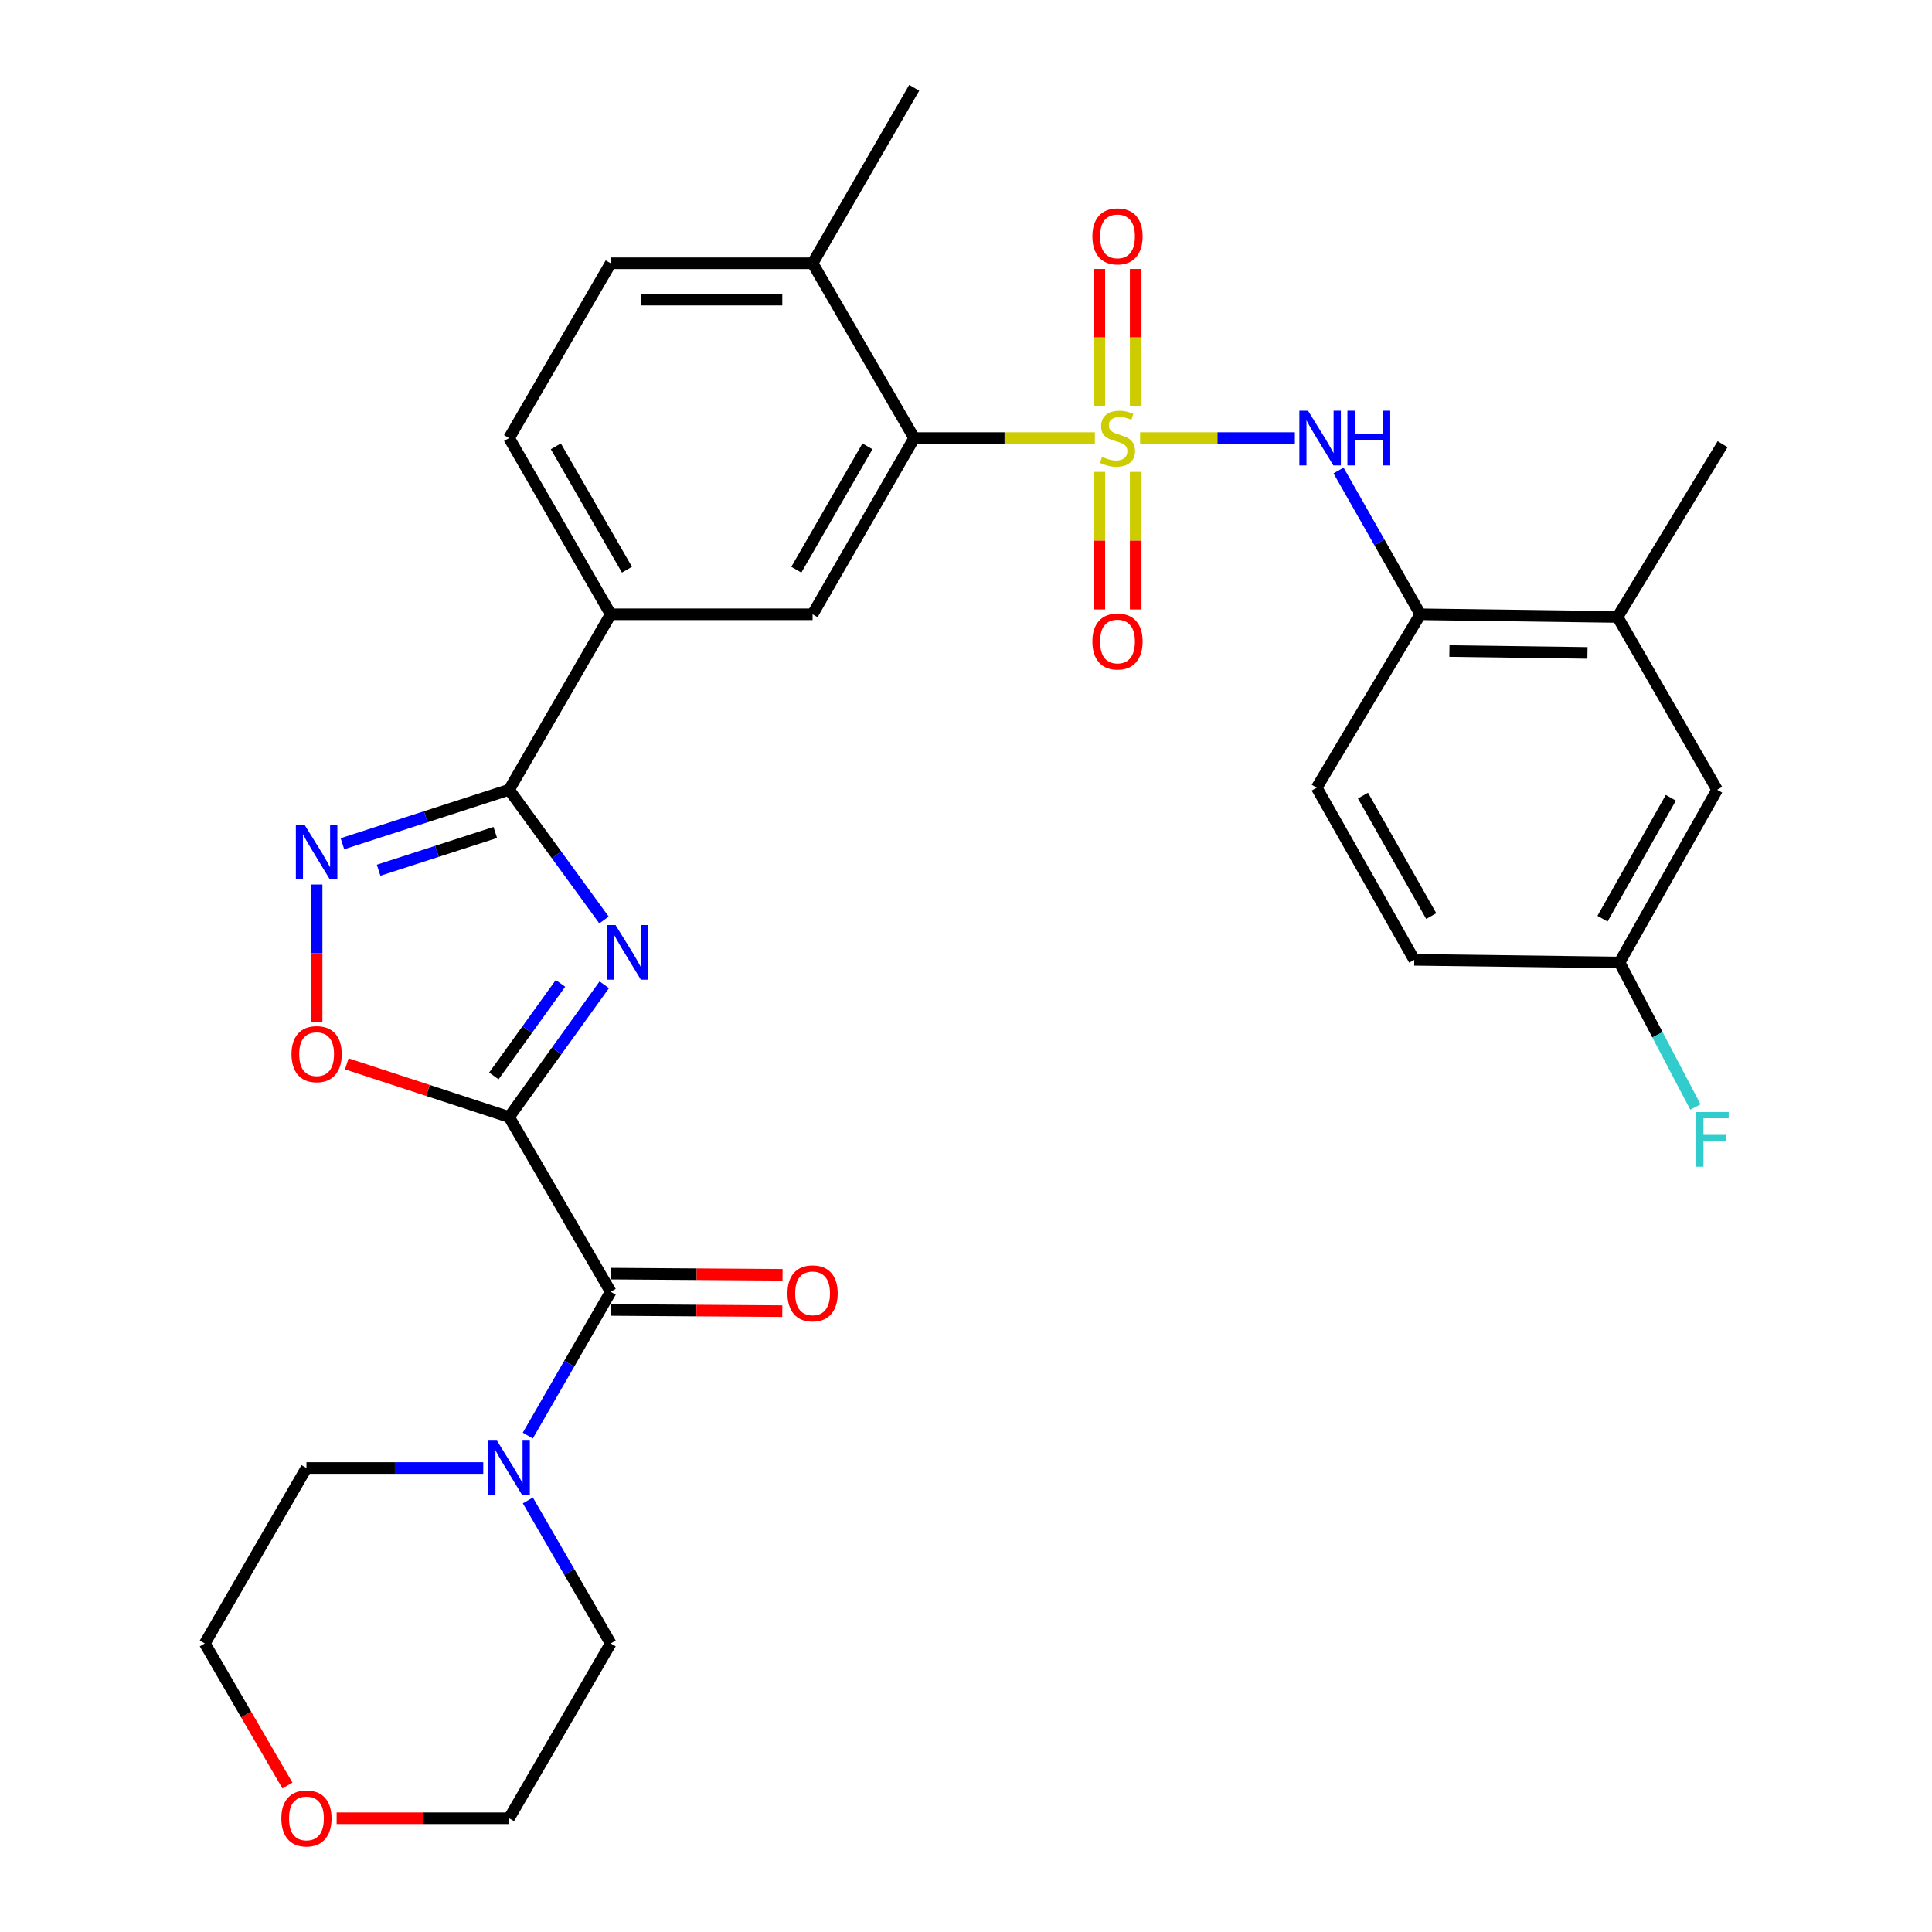 <?xml version='1.0' encoding='iso-8859-1'?>
<svg version='1.1' baseProfile='full'
              xmlns='http://www.w3.org/2000/svg'
                      xmlns:rdkit='http://www.rdkit.org/xml'
                      xmlns:xlink='http://www.w3.org/1999/xlink'
                  xml:space='preserve'
width='1000px' height='1000px' viewBox='0 0 1000 1000'>
<!-- END OF HEADER -->
<rect style='opacity:1.0;fill:#FFFFFF;stroke:none' width='1000' height='1000' x='0' y='0'> </rect>
<path class='bond-5' d='M 566.705,226.741 L 519.949,226.741' style='fill:none;fill-rule:evenodd;stroke:#CCCC00;stroke-width:6px;stroke-linecap:butt;stroke-linejoin:miter;stroke-opacity:1' />
<path class='bond-5' d='M 519.949,226.741 L 473.192,226.741' style='fill:none;fill-rule:evenodd;stroke:#000000;stroke-width:6px;stroke-linecap:butt;stroke-linejoin:miter;stroke-opacity:1' />
<path class='bond-7' d='M 590.118,226.741 L 630.166,226.741' style='fill:none;fill-rule:evenodd;stroke:#CCCC00;stroke-width:6px;stroke-linecap:butt;stroke-linejoin:miter;stroke-opacity:1' />
<path class='bond-7' d='M 630.166,226.741 L 670.215,226.741' style='fill:none;fill-rule:evenodd;stroke:#0000FF;stroke-width:6px;stroke-linecap:butt;stroke-linejoin:miter;stroke-opacity:1' />
<path class='bond-12' d='M 569.006,244.252 L 569.006,279.847' style='fill:none;fill-rule:evenodd;stroke:#CCCC00;stroke-width:6px;stroke-linecap:butt;stroke-linejoin:miter;stroke-opacity:1' />
<path class='bond-12' d='M 569.006,279.847 L 569.006,315.442' style='fill:none;fill-rule:evenodd;stroke:#FF0000;stroke-width:6px;stroke-linecap:butt;stroke-linejoin:miter;stroke-opacity:1' />
<path class='bond-12' d='M 587.826,244.252 L 587.826,279.847' style='fill:none;fill-rule:evenodd;stroke:#CCCC00;stroke-width:6px;stroke-linecap:butt;stroke-linejoin:miter;stroke-opacity:1' />
<path class='bond-12' d='M 587.826,279.847 L 587.826,315.442' style='fill:none;fill-rule:evenodd;stroke:#FF0000;stroke-width:6px;stroke-linecap:butt;stroke-linejoin:miter;stroke-opacity:1' />
<path class='bond-13' d='M 587.826,210.009 L 587.826,174.612' style='fill:none;fill-rule:evenodd;stroke:#CCCC00;stroke-width:6px;stroke-linecap:butt;stroke-linejoin:miter;stroke-opacity:1' />
<path class='bond-13' d='M 587.826,174.612 L 587.826,139.214' style='fill:none;fill-rule:evenodd;stroke:#FF0000;stroke-width:6px;stroke-linecap:butt;stroke-linejoin:miter;stroke-opacity:1' />
<path class='bond-13' d='M 569.006,210.009 L 569.006,174.612' style='fill:none;fill-rule:evenodd;stroke:#CCCC00;stroke-width:6px;stroke-linecap:butt;stroke-linejoin:miter;stroke-opacity:1' />
<path class='bond-13' d='M 569.006,174.612 L 569.006,139.214' style='fill:none;fill-rule:evenodd;stroke:#FF0000;stroke-width:6px;stroke-linecap:butt;stroke-linejoin:miter;stroke-opacity:1' />
<path class='bond-0' d='M 263.498,578.159 L 288.132,543.946' style='fill:none;fill-rule:evenodd;stroke:#000000;stroke-width:6px;stroke-linecap:butt;stroke-linejoin:miter;stroke-opacity:1' />
<path class='bond-0' d='M 288.132,543.946 L 312.766,509.732' style='fill:none;fill-rule:evenodd;stroke:#0000FF;stroke-width:6px;stroke-linecap:butt;stroke-linejoin:miter;stroke-opacity:1' />
<path class='bond-0' d='M 255.615,556.899 L 272.859,532.949' style='fill:none;fill-rule:evenodd;stroke:#000000;stroke-width:6px;stroke-linecap:butt;stroke-linejoin:miter;stroke-opacity:1' />
<path class='bond-0' d='M 272.859,532.949 L 290.103,509' style='fill:none;fill-rule:evenodd;stroke:#0000FF;stroke-width:6px;stroke-linecap:butt;stroke-linejoin:miter;stroke-opacity:1' />
<path class='bond-3' d='M 263.498,578.159 L 316.1,668.63' style='fill:none;fill-rule:evenodd;stroke:#000000;stroke-width:6px;stroke-linecap:butt;stroke-linejoin:miter;stroke-opacity:1' />
<path class='bond-33' d='M 263.498,578.159 L 221.499,564.406' style='fill:none;fill-rule:evenodd;stroke:#000000;stroke-width:6px;stroke-linecap:butt;stroke-linejoin:miter;stroke-opacity:1' />
<path class='bond-33' d='M 221.499,564.406 L 179.499,550.653' style='fill:none;fill-rule:evenodd;stroke:#FF0000;stroke-width:6px;stroke-linecap:butt;stroke-linejoin:miter;stroke-opacity:1' />
<path class='bond-1' d='M 312.631,476.183 L 288.065,442.482' style='fill:none;fill-rule:evenodd;stroke:#0000FF;stroke-width:6px;stroke-linecap:butt;stroke-linejoin:miter;stroke-opacity:1' />
<path class='bond-1' d='M 288.065,442.482 L 263.498,408.781' style='fill:none;fill-rule:evenodd;stroke:#000000;stroke-width:6px;stroke-linecap:butt;stroke-linejoin:miter;stroke-opacity:1' />
<path class='bond-2' d='M 263.498,408.781 L 316.1,317.955' style='fill:none;fill-rule:evenodd;stroke:#000000;stroke-width:6px;stroke-linecap:butt;stroke-linejoin:miter;stroke-opacity:1' />
<path class='bond-4' d='M 263.498,408.781 L 220.367,422.751' style='fill:none;fill-rule:evenodd;stroke:#000000;stroke-width:6px;stroke-linecap:butt;stroke-linejoin:miter;stroke-opacity:1' />
<path class='bond-4' d='M 220.367,422.751 L 177.237,436.72' style='fill:none;fill-rule:evenodd;stroke:#0000FF;stroke-width:6px;stroke-linecap:butt;stroke-linejoin:miter;stroke-opacity:1' />
<path class='bond-4' d='M 256.358,430.876 L 226.166,440.655' style='fill:none;fill-rule:evenodd;stroke:#000000;stroke-width:6px;stroke-linecap:butt;stroke-linejoin:miter;stroke-opacity:1' />
<path class='bond-4' d='M 226.166,440.655 L 195.975,450.433' style='fill:none;fill-rule:evenodd;stroke:#0000FF;stroke-width:6px;stroke-linecap:butt;stroke-linejoin:miter;stroke-opacity:1' />
<path class='bond-8' d='M 316.1,668.63 L 294.641,705.841' style='fill:none;fill-rule:evenodd;stroke:#000000;stroke-width:6px;stroke-linecap:butt;stroke-linejoin:miter;stroke-opacity:1' />
<path class='bond-8' d='M 294.641,705.841 L 273.182,743.051' style='fill:none;fill-rule:evenodd;stroke:#0000FF;stroke-width:6px;stroke-linecap:butt;stroke-linejoin:miter;stroke-opacity:1' />
<path class='bond-16' d='M 316.035,678.04 L 360.474,678.347' style='fill:none;fill-rule:evenodd;stroke:#000000;stroke-width:6px;stroke-linecap:butt;stroke-linejoin:miter;stroke-opacity:1' />
<path class='bond-16' d='M 360.474,678.347 L 404.914,678.653' style='fill:none;fill-rule:evenodd;stroke:#FF0000;stroke-width:6px;stroke-linecap:butt;stroke-linejoin:miter;stroke-opacity:1' />
<path class='bond-16' d='M 316.164,659.22 L 360.604,659.527' style='fill:none;fill-rule:evenodd;stroke:#000000;stroke-width:6px;stroke-linecap:butt;stroke-linejoin:miter;stroke-opacity:1' />
<path class='bond-16' d='M 360.604,659.527 L 405.044,659.834' style='fill:none;fill-rule:evenodd;stroke:#FF0000;stroke-width:6px;stroke-linecap:butt;stroke-linejoin:miter;stroke-opacity:1' />
<path class='bond-6' d='M 163.879,457.819 L 163.879,493.422' style='fill:none;fill-rule:evenodd;stroke:#0000FF;stroke-width:6px;stroke-linecap:butt;stroke-linejoin:miter;stroke-opacity:1' />
<path class='bond-6' d='M 163.879,493.422 L 163.879,529.025' style='fill:none;fill-rule:evenodd;stroke:#FF0000;stroke-width:6px;stroke-linecap:butt;stroke-linejoin:miter;stroke-opacity:1' />
<path class='bond-9' d='M 473.192,226.741 L 420.591,317.955' style='fill:none;fill-rule:evenodd;stroke:#000000;stroke-width:6px;stroke-linecap:butt;stroke-linejoin:miter;stroke-opacity:1' />
<path class='bond-9' d='M 448.999,231.022 L 412.178,294.871' style='fill:none;fill-rule:evenodd;stroke:#000000;stroke-width:6px;stroke-linecap:butt;stroke-linejoin:miter;stroke-opacity:1' />
<path class='bond-15' d='M 473.192,226.741 L 420.591,136.27' style='fill:none;fill-rule:evenodd;stroke:#000000;stroke-width:6px;stroke-linecap:butt;stroke-linejoin:miter;stroke-opacity:1' />
<path class='bond-11' d='M 692.83,243.525 L 713.997,280.74' style='fill:none;fill-rule:evenodd;stroke:#0000FF;stroke-width:6px;stroke-linecap:butt;stroke-linejoin:miter;stroke-opacity:1' />
<path class='bond-11' d='M 713.997,280.74 L 735.164,317.955' style='fill:none;fill-rule:evenodd;stroke:#000000;stroke-width:6px;stroke-linecap:butt;stroke-linejoin:miter;stroke-opacity:1' />
<path class='bond-25' d='M 250.136,759.843 L 204.378,759.843' style='fill:none;fill-rule:evenodd;stroke:#0000FF;stroke-width:6px;stroke-linecap:butt;stroke-linejoin:miter;stroke-opacity:1' />
<path class='bond-25' d='M 204.378,759.843 L 158.62,759.843' style='fill:none;fill-rule:evenodd;stroke:#000000;stroke-width:6px;stroke-linecap:butt;stroke-linejoin:miter;stroke-opacity:1' />
<path class='bond-26' d='M 273.22,776.627 L 294.66,813.638' style='fill:none;fill-rule:evenodd;stroke:#0000FF;stroke-width:6px;stroke-linecap:butt;stroke-linejoin:miter;stroke-opacity:1' />
<path class='bond-26' d='M 294.66,813.638 L 316.1,850.649' style='fill:none;fill-rule:evenodd;stroke:#000000;stroke-width:6px;stroke-linecap:butt;stroke-linejoin:miter;stroke-opacity:1' />
<path class='bond-10' d='M 420.591,317.955 L 316.1,317.955' style='fill:none;fill-rule:evenodd;stroke:#000000;stroke-width:6px;stroke-linecap:butt;stroke-linejoin:miter;stroke-opacity:1' />
<path class='bond-31' d='M 316.1,317.955 L 263.498,226.741' style='fill:none;fill-rule:evenodd;stroke:#000000;stroke-width:6px;stroke-linecap:butt;stroke-linejoin:miter;stroke-opacity:1' />
<path class='bond-31' d='M 324.512,294.871 L 287.692,231.022' style='fill:none;fill-rule:evenodd;stroke:#000000;stroke-width:6px;stroke-linecap:butt;stroke-linejoin:miter;stroke-opacity:1' />
<path class='bond-14' d='M 735.164,317.955 L 837.23,319.335' style='fill:none;fill-rule:evenodd;stroke:#000000;stroke-width:6px;stroke-linecap:butt;stroke-linejoin:miter;stroke-opacity:1' />
<path class='bond-14' d='M 750.219,336.98 L 821.666,337.946' style='fill:none;fill-rule:evenodd;stroke:#000000;stroke-width:6px;stroke-linecap:butt;stroke-linejoin:miter;stroke-opacity:1' />
<path class='bond-19' d='M 735.164,317.955 L 681.517,407.715' style='fill:none;fill-rule:evenodd;stroke:#000000;stroke-width:6px;stroke-linecap:butt;stroke-linejoin:miter;stroke-opacity:1' />
<path class='bond-17' d='M 837.23,319.335 L 888.786,408.781' style='fill:none;fill-rule:evenodd;stroke:#000000;stroke-width:6px;stroke-linecap:butt;stroke-linejoin:miter;stroke-opacity:1' />
<path class='bond-27' d='M 837.23,319.335 L 891.609,229.909' style='fill:none;fill-rule:evenodd;stroke:#000000;stroke-width:6px;stroke-linecap:butt;stroke-linejoin:miter;stroke-opacity:1' />
<path class='bond-20' d='M 420.591,136.27 L 316.1,136.27' style='fill:none;fill-rule:evenodd;stroke:#000000;stroke-width:6px;stroke-linecap:butt;stroke-linejoin:miter;stroke-opacity:1' />
<path class='bond-20' d='M 404.917,155.09 L 331.773,155.09' style='fill:none;fill-rule:evenodd;stroke:#000000;stroke-width:6px;stroke-linecap:butt;stroke-linejoin:miter;stroke-opacity:1' />
<path class='bond-30' d='M 420.591,136.27 L 473.192,45.455' style='fill:none;fill-rule:evenodd;stroke:#000000;stroke-width:6px;stroke-linecap:butt;stroke-linejoin:miter;stroke-opacity:1' />
<path class='bond-32' d='M 888.786,408.781 L 838.265,498.185' style='fill:none;fill-rule:evenodd;stroke:#000000;stroke-width:6px;stroke-linecap:butt;stroke-linejoin:miter;stroke-opacity:1' />
<path class='bond-32' d='M 864.823,412.933 L 829.458,475.516' style='fill:none;fill-rule:evenodd;stroke:#000000;stroke-width:6px;stroke-linecap:butt;stroke-linejoin:miter;stroke-opacity:1' />
<path class='bond-18' d='M 263.498,226.741 L 316.1,136.27' style='fill:none;fill-rule:evenodd;stroke:#000000;stroke-width:6px;stroke-linecap:butt;stroke-linejoin:miter;stroke-opacity:1' />
<path class='bond-23' d='M 681.517,407.715 L 732.017,496.805' style='fill:none;fill-rule:evenodd;stroke:#000000;stroke-width:6px;stroke-linecap:butt;stroke-linejoin:miter;stroke-opacity:1' />
<path class='bond-23' d='M 705.465,411.798 L 740.814,474.161' style='fill:none;fill-rule:evenodd;stroke:#000000;stroke-width:6px;stroke-linecap:butt;stroke-linejoin:miter;stroke-opacity:1' />
<path class='bond-21' d='M 174.242,941.13 L 218.87,941.13' style='fill:none;fill-rule:evenodd;stroke:#FF0000;stroke-width:6px;stroke-linecap:butt;stroke-linejoin:miter;stroke-opacity:1' />
<path class='bond-21' d='M 218.87,941.13 L 263.498,941.13' style='fill:none;fill-rule:evenodd;stroke:#000000;stroke-width:6px;stroke-linecap:butt;stroke-linejoin:miter;stroke-opacity:1' />
<path class='bond-34' d='M 148.772,924.194 L 127.39,887.421' style='fill:none;fill-rule:evenodd;stroke:#FF0000;stroke-width:6px;stroke-linecap:butt;stroke-linejoin:miter;stroke-opacity:1' />
<path class='bond-34' d='M 127.39,887.421 L 106.008,850.649' style='fill:none;fill-rule:evenodd;stroke:#000000;stroke-width:6px;stroke-linecap:butt;stroke-linejoin:miter;stroke-opacity:1' />
<path class='bond-22' d='M 838.265,498.185 L 732.017,496.805' style='fill:none;fill-rule:evenodd;stroke:#000000;stroke-width:6px;stroke-linecap:butt;stroke-linejoin:miter;stroke-opacity:1' />
<path class='bond-24' d='M 838.265,498.185 L 857.905,535.587' style='fill:none;fill-rule:evenodd;stroke:#000000;stroke-width:6px;stroke-linecap:butt;stroke-linejoin:miter;stroke-opacity:1' />
<path class='bond-24' d='M 857.905,535.587 L 877.546,572.988' style='fill:none;fill-rule:evenodd;stroke:#33CCCC;stroke-width:6px;stroke-linecap:butt;stroke-linejoin:miter;stroke-opacity:1' />
<path class='bond-29' d='M 158.62,759.843 L 106.008,850.649' style='fill:none;fill-rule:evenodd;stroke:#000000;stroke-width:6px;stroke-linecap:butt;stroke-linejoin:miter;stroke-opacity:1' />
<path class='bond-28' d='M 316.1,850.649 L 263.498,941.13' style='fill:none;fill-rule:evenodd;stroke:#000000;stroke-width:6px;stroke-linecap:butt;stroke-linejoin:miter;stroke-opacity:1' />
<path  class='atom-0' d='M 570.416 236.461
Q 570.736 236.581, 572.056 237.141
Q 573.376 237.701, 574.816 238.061
Q 576.296 238.381, 577.736 238.381
Q 580.416 238.381, 581.976 237.101
Q 583.536 235.781, 583.536 233.501
Q 583.536 231.941, 582.736 230.981
Q 581.976 230.021, 580.776 229.501
Q 579.576 228.981, 577.576 228.381
Q 575.056 227.621, 573.536 226.901
Q 572.056 226.181, 570.976 224.661
Q 569.936 223.141, 569.936 220.581
Q 569.936 217.021, 572.336 214.821
Q 574.776 212.621, 579.576 212.621
Q 582.856 212.621, 586.576 214.181
L 585.656 217.261
Q 582.256 215.861, 579.696 215.861
Q 576.936 215.861, 575.416 217.021
Q 573.896 218.141, 573.936 220.101
Q 573.936 221.621, 574.696 222.541
Q 575.496 223.461, 576.616 223.981
Q 577.776 224.501, 579.696 225.101
Q 582.256 225.901, 583.776 226.701
Q 585.296 227.501, 586.376 229.141
Q 587.496 230.741, 587.496 233.501
Q 587.496 237.421, 584.856 239.541
Q 582.256 241.621, 577.896 241.621
Q 575.376 241.621, 573.456 241.061
Q 571.576 240.541, 569.336 239.621
L 570.416 236.461
' fill='#CCCC00'/>
<path  class='atom-2' d='M 318.591 478.787
L 327.871 493.787
Q 328.791 495.267, 330.271 497.947
Q 331.751 500.627, 331.831 500.787
L 331.831 478.787
L 335.591 478.787
L 335.591 507.107
L 331.711 507.107
L 321.751 490.707
Q 320.591 488.787, 319.351 486.587
Q 318.151 484.387, 317.791 483.707
L 317.791 507.107
L 314.111 507.107
L 314.111 478.787
L 318.591 478.787
' fill='#0000FF'/>
<path  class='atom-5' d='M 157.619 426.887
L 166.899 441.887
Q 167.819 443.367, 169.299 446.047
Q 170.779 448.727, 170.859 448.887
L 170.859 426.887
L 174.619 426.887
L 174.619 455.207
L 170.739 455.207
L 160.779 438.807
Q 159.619 436.887, 158.379 434.687
Q 157.179 432.487, 156.819 431.807
L 156.819 455.207
L 153.139 455.207
L 153.139 426.887
L 157.619 426.887
' fill='#0000FF'/>
<path  class='atom-7' d='M 150.879 545.618
Q 150.879 538.818, 154.239 535.018
Q 157.599 531.218, 163.879 531.218
Q 170.159 531.218, 173.519 535.018
Q 176.879 538.818, 176.879 545.618
Q 176.879 552.498, 173.479 556.418
Q 170.079 560.298, 163.879 560.298
Q 157.639 560.298, 154.239 556.418
Q 150.879 552.538, 150.879 545.618
M 163.879 557.098
Q 168.199 557.098, 170.519 554.218
Q 172.879 551.298, 172.879 545.618
Q 172.879 540.058, 170.519 537.258
Q 168.199 534.418, 163.879 534.418
Q 159.559 534.418, 157.199 537.218
Q 154.879 540.018, 154.879 545.618
Q 154.879 551.338, 157.199 554.218
Q 159.559 557.098, 163.879 557.098
' fill='#FF0000'/>
<path  class='atom-8' d='M 677.024 212.581
L 686.304 227.581
Q 687.224 229.061, 688.704 231.741
Q 690.184 234.421, 690.264 234.581
L 690.264 212.581
L 694.024 212.581
L 694.024 240.901
L 690.144 240.901
L 680.184 224.501
Q 679.024 222.581, 677.784 220.381
Q 676.584 218.181, 676.224 217.501
L 676.224 240.901
L 672.544 240.901
L 672.544 212.581
L 677.024 212.581
' fill='#0000FF'/>
<path  class='atom-8' d='M 697.424 212.581
L 701.264 212.581
L 701.264 224.621
L 715.744 224.621
L 715.744 212.581
L 719.584 212.581
L 719.584 240.901
L 715.744 240.901
L 715.744 227.821
L 701.264 227.821
L 701.264 240.901
L 697.424 240.901
L 697.424 212.581
' fill='#0000FF'/>
<path  class='atom-9' d='M 257.238 745.683
L 266.518 760.683
Q 267.438 762.163, 268.918 764.843
Q 270.398 767.523, 270.478 767.683
L 270.478 745.683
L 274.238 745.683
L 274.238 774.003
L 270.358 774.003
L 260.398 757.603
Q 259.238 755.683, 257.998 753.483
Q 256.798 751.283, 256.438 750.603
L 256.438 774.003
L 252.758 774.003
L 252.758 745.683
L 257.238 745.683
' fill='#0000FF'/>
<path  class='atom-13' d='M 565.416 332.034
Q 565.416 325.234, 568.776 321.434
Q 572.136 317.634, 578.416 317.634
Q 584.696 317.634, 588.056 321.434
Q 591.416 325.234, 591.416 332.034
Q 591.416 338.914, 588.016 342.834
Q 584.616 346.714, 578.416 346.714
Q 572.176 346.714, 568.776 342.834
Q 565.416 338.954, 565.416 332.034
M 578.416 343.514
Q 582.736 343.514, 585.056 340.634
Q 587.416 337.714, 587.416 332.034
Q 587.416 326.474, 585.056 323.674
Q 582.736 320.834, 578.416 320.834
Q 574.096 320.834, 571.736 323.634
Q 569.416 326.434, 569.416 332.034
Q 569.416 337.754, 571.736 340.634
Q 574.096 343.514, 578.416 343.514
' fill='#FF0000'/>
<path  class='atom-14' d='M 565.416 122.34
Q 565.416 115.54, 568.776 111.74
Q 572.136 107.94, 578.416 107.94
Q 584.696 107.94, 588.056 111.74
Q 591.416 115.54, 591.416 122.34
Q 591.416 129.22, 588.016 133.14
Q 584.616 137.02, 578.416 137.02
Q 572.176 137.02, 568.776 133.14
Q 565.416 129.26, 565.416 122.34
M 578.416 133.82
Q 582.736 133.82, 585.056 130.94
Q 587.416 128.02, 587.416 122.34
Q 587.416 116.78, 585.056 113.98
Q 582.736 111.14, 578.416 111.14
Q 574.096 111.14, 571.736 113.94
Q 569.416 116.74, 569.416 122.34
Q 569.416 128.06, 571.736 130.94
Q 574.096 133.82, 578.416 133.82
' fill='#FF0000'/>
<path  class='atom-17' d='M 407.591 669.431
Q 407.591 662.631, 410.951 658.831
Q 414.311 655.031, 420.591 655.031
Q 426.871 655.031, 430.231 658.831
Q 433.591 662.631, 433.591 669.431
Q 433.591 676.311, 430.191 680.231
Q 426.791 684.111, 420.591 684.111
Q 414.351 684.111, 410.951 680.231
Q 407.591 676.351, 407.591 669.431
M 420.591 680.911
Q 424.911 680.911, 427.231 678.031
Q 429.591 675.111, 429.591 669.431
Q 429.591 663.871, 427.231 661.071
Q 424.911 658.231, 420.591 658.231
Q 416.271 658.231, 413.911 661.031
Q 411.591 663.831, 411.591 669.431
Q 411.591 675.151, 413.911 678.031
Q 416.271 680.911, 420.591 680.911
' fill='#FF0000'/>
<path  class='atom-22' d='M 145.62 941.21
Q 145.62 934.41, 148.98 930.61
Q 152.34 926.81, 158.62 926.81
Q 164.9 926.81, 168.26 930.61
Q 171.62 934.41, 171.62 941.21
Q 171.62 948.09, 168.22 952.01
Q 164.82 955.89, 158.62 955.89
Q 152.38 955.89, 148.98 952.01
Q 145.62 948.13, 145.62 941.21
M 158.62 952.69
Q 162.94 952.69, 165.26 949.81
Q 167.62 946.89, 167.62 941.21
Q 167.62 935.65, 165.26 932.85
Q 162.94 930.01, 158.62 930.01
Q 154.3 930.01, 151.94 932.81
Q 149.62 935.61, 149.62 941.21
Q 149.62 946.93, 151.94 949.81
Q 154.3 952.69, 158.62 952.69
' fill='#FF0000'/>
<path  class='atom-25' d='M 877.919 575.573
L 894.759 575.573
L 894.759 578.813
L 881.719 578.813
L 881.719 587.413
L 893.319 587.413
L 893.319 590.693
L 881.719 590.693
L 881.719 603.893
L 877.919 603.893
L 877.919 575.573
' fill='#33CCCC'/>
</svg>
